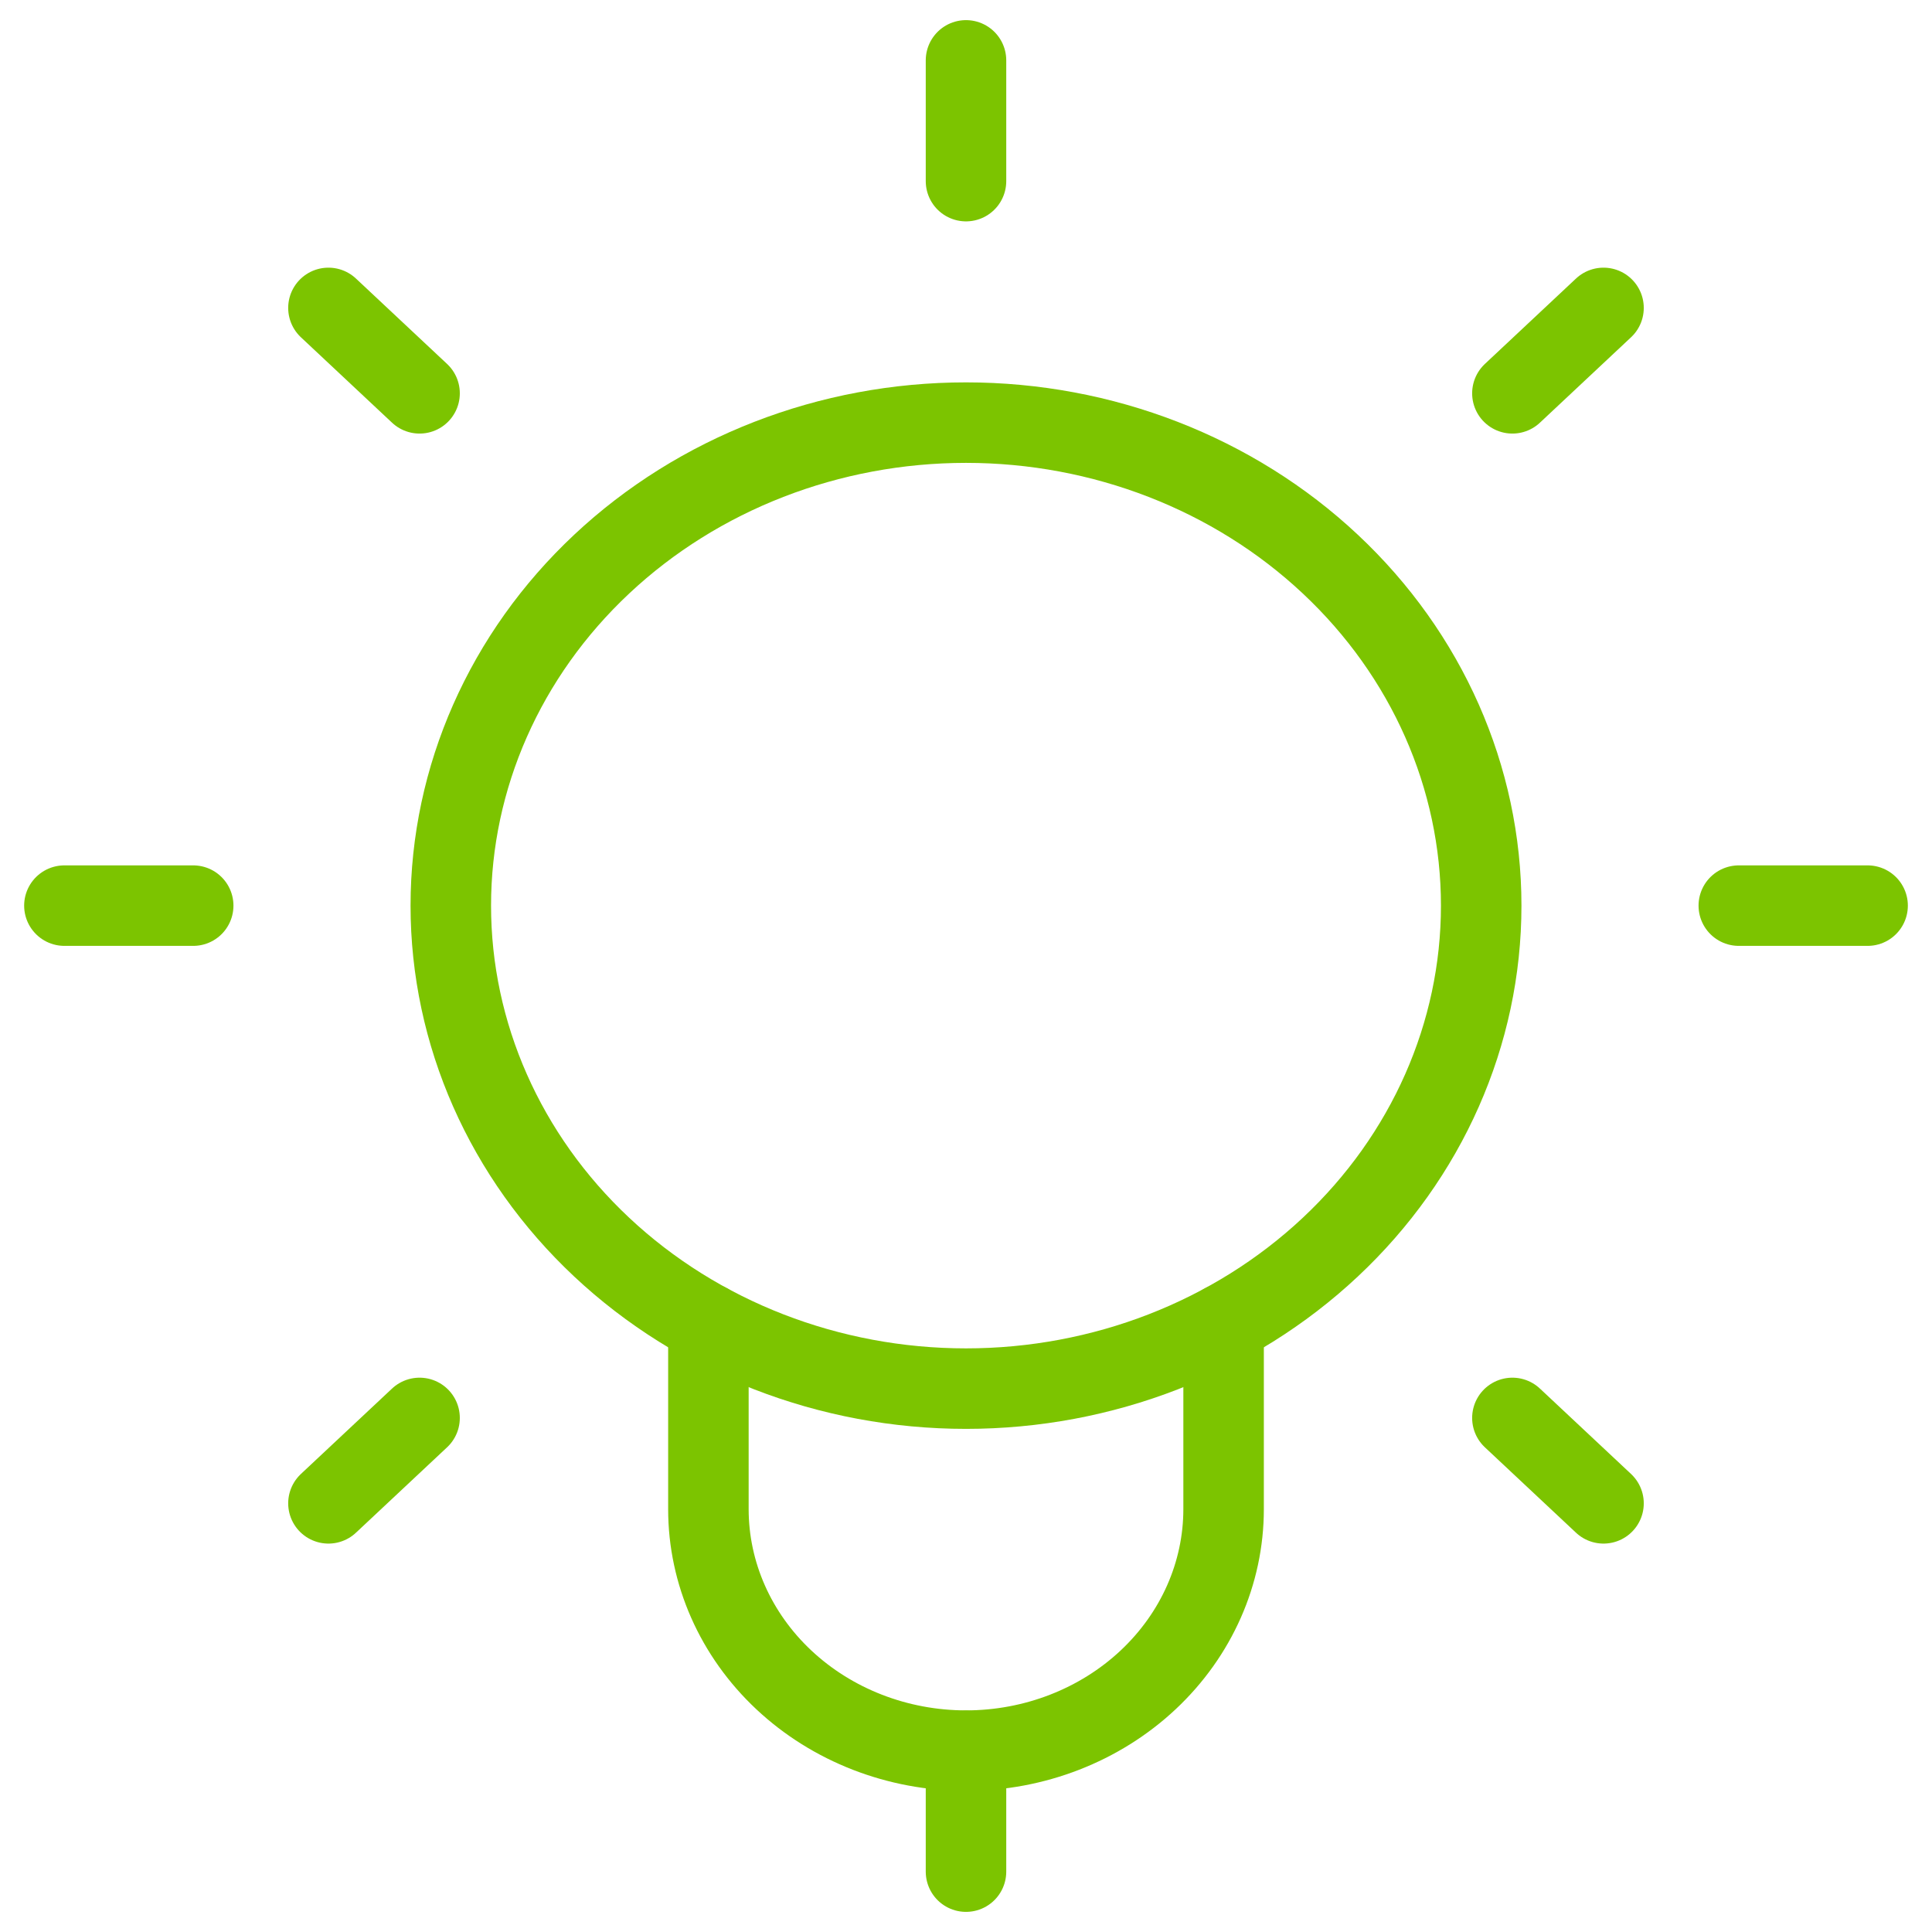 <svg width="48" height="48" viewBox="0 0 48 48" fill="none" xmlns="http://www.w3.org/2000/svg">
<g clip-path="url(#clip0_3200_4779)">
<path d="M24 4.5V1.5" stroke="#7CC400" stroke-width="2" stroke-linecap="round" stroke-linejoin="round"/>
<path d="M37.575 9.772L39.839 7.65" stroke="#7CC400" stroke-width="2" stroke-linecap="round" stroke-linejoin="round"/>
<path d="M43.2 22.5H46.4" stroke="#7CC400" stroke-width="2" stroke-linecap="round" stroke-linejoin="round"/>
<path d="M37.575 35.228L39.839 37.35" stroke="#7CC400" stroke-width="2" stroke-linecap="round" stroke-linejoin="round"/>
<path d="M10.424 9.772L8.16 7.65" stroke="#7CC400" stroke-width="2" stroke-linecap="round" stroke-linejoin="round"/>
<path d="M4.8 22.5H1.6" stroke="#7CC400" stroke-width="2" stroke-linecap="round" stroke-linejoin="round"/>
<path d="M10.424 35.228L8.16 37.35" stroke="#7CC400" stroke-width="2" stroke-linecap="round" stroke-linejoin="round"/>
<path d="M17.6 32.894V37.494C17.6 39.085 18.274 40.611 19.474 41.736C20.674 42.861 22.302 43.494 24 43.494C25.697 43.494 27.325 42.861 28.525 41.736C29.725 40.611 30.4 39.085 30.4 37.494V32.894" stroke="#7CC400" stroke-width="2" stroke-linecap="round" stroke-linejoin="round"/>
<path d="M11.2 22.5C11.2 25.683 12.549 28.735 14.949 30.985C17.35 33.236 20.605 34.5 24 34.5C27.395 34.5 30.651 33.236 33.051 30.985C35.452 28.735 36.8 25.683 36.8 22.5C36.8 19.317 35.452 16.265 33.051 14.015C30.651 11.764 27.395 10.5 24 10.5C20.605 10.5 17.35 11.764 14.949 14.015C12.549 16.265 11.2 19.317 11.2 22.5Z" stroke="#7CC400" stroke-width="2" stroke-linecap="round" stroke-linejoin="round"/>
<path d="M24 43.5V46.5" stroke="#7CC400" stroke-width="2" stroke-linecap="round" stroke-linejoin="round"/>
</g>
<defs>
<clipPath id="clip0_3200_4779">
<rect width="48" height="48" fill="white"/>
</clipPath>
</defs>
</svg>
